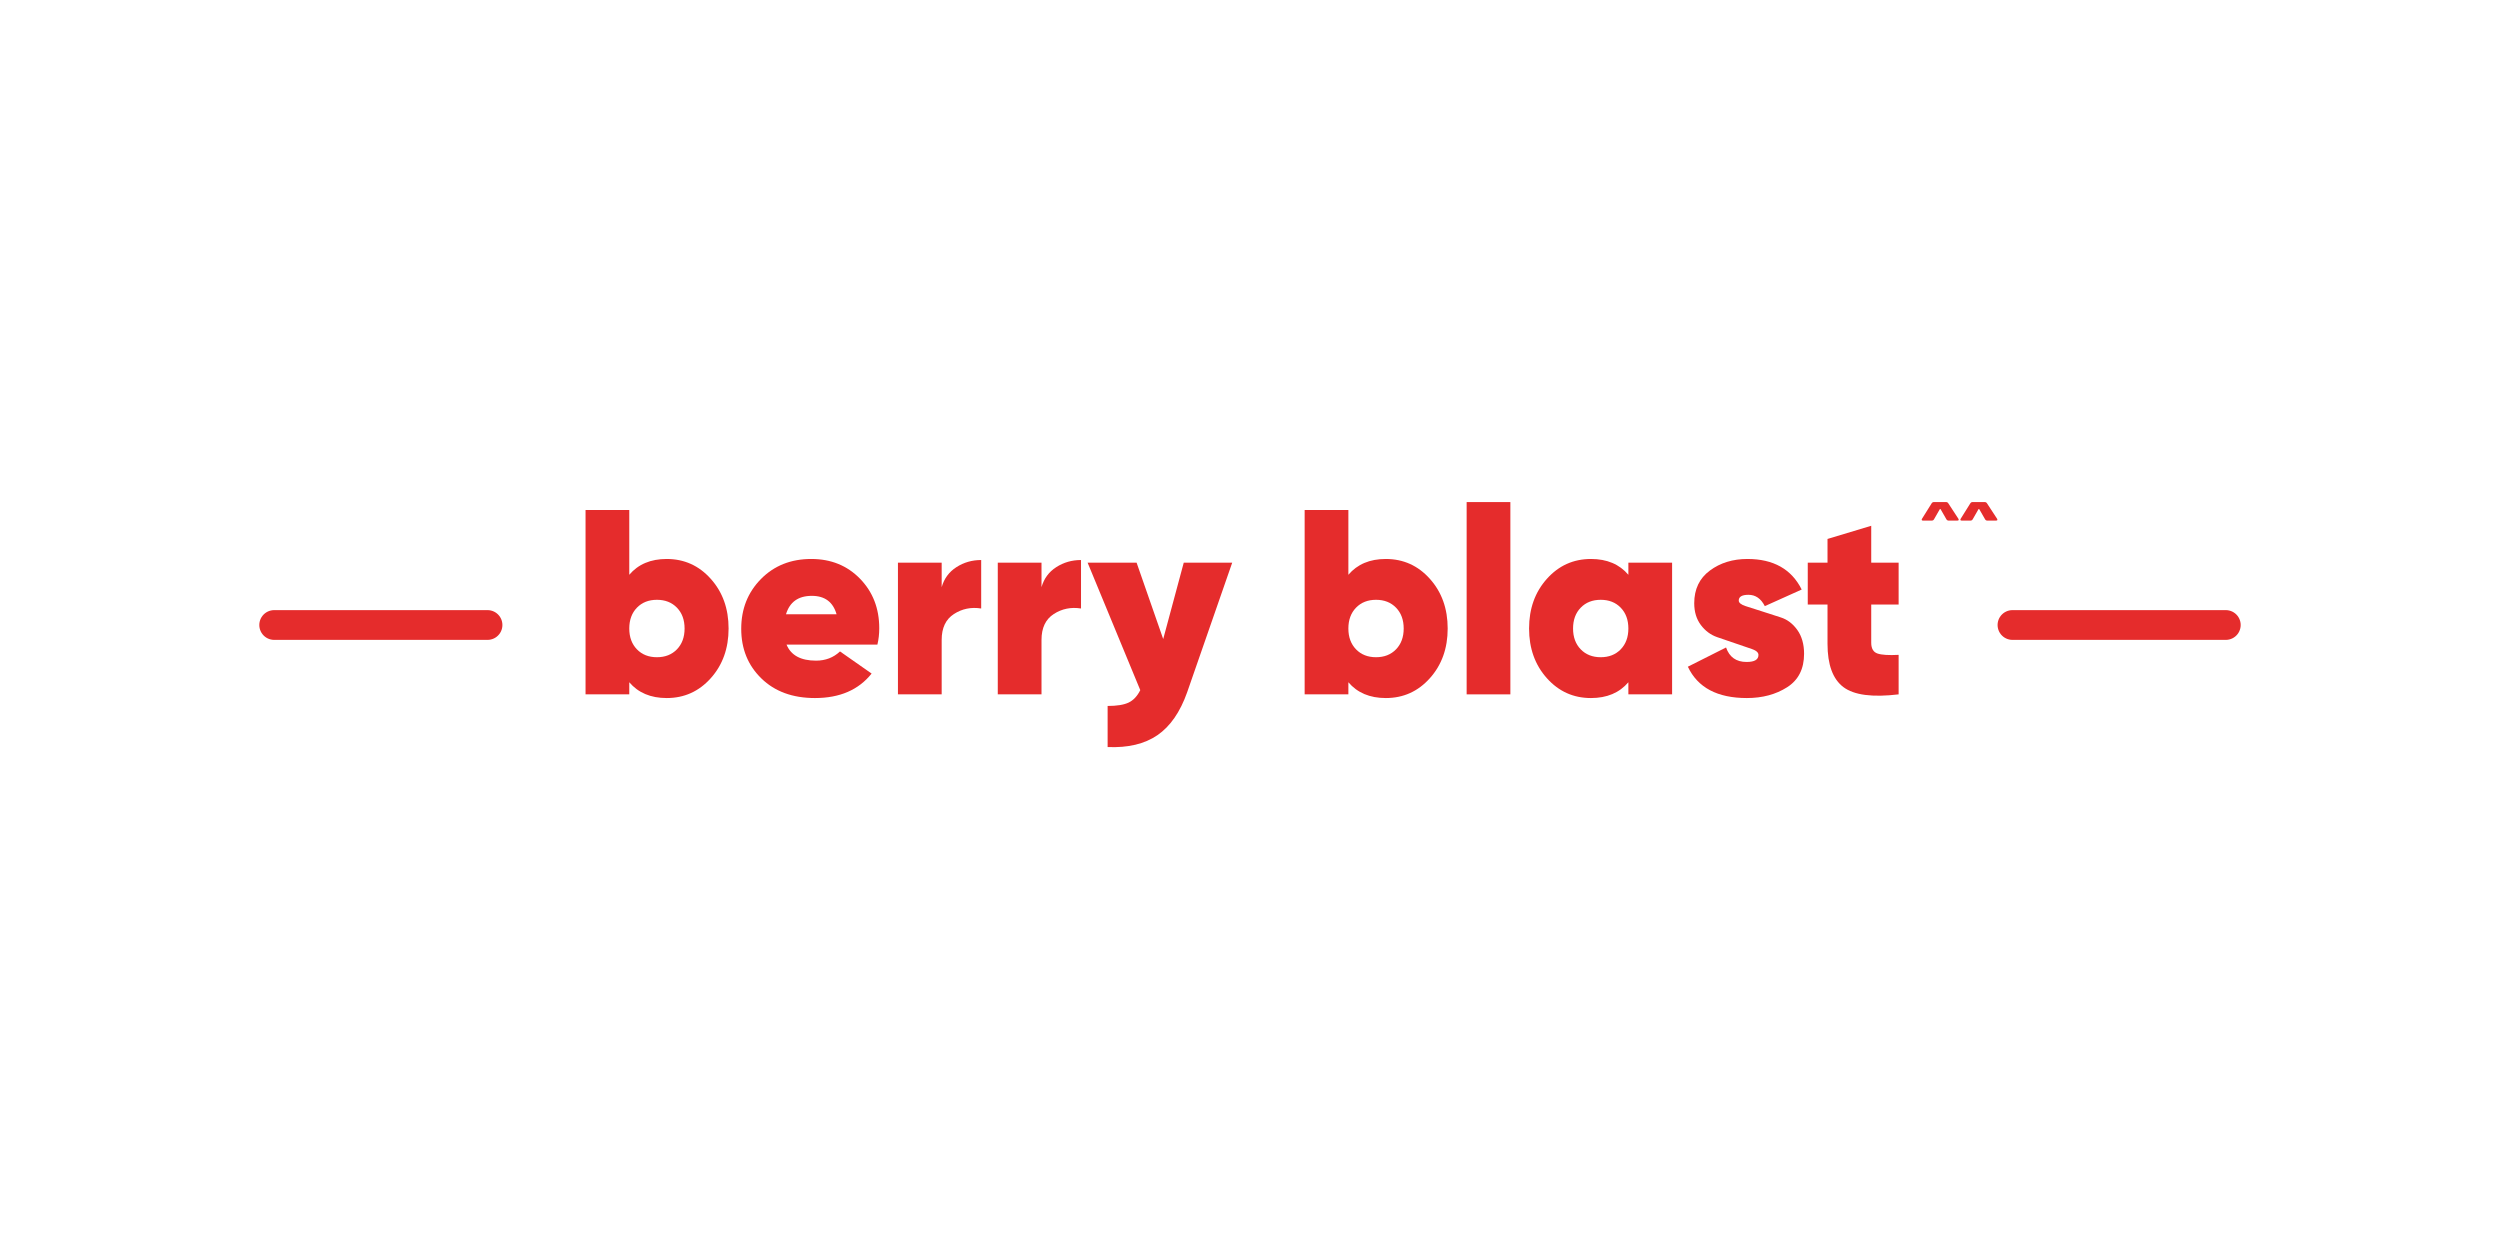 <svg width="224" height="112" viewBox="0 0 224 112" fill="none" xmlns="http://www.w3.org/2000/svg">
<path d="M59.734 50.084C61.307 50.084 62.625 50.678 63.687 51.866C64.749 53.054 65.281 54.537 65.281 56.315C65.281 58.093 64.749 59.576 63.687 60.764C62.625 61.952 61.307 62.545 59.734 62.545C58.302 62.545 57.185 62.073 56.383 61.13V62.215H52.465V45.694H56.383V51.5C57.185 50.556 58.302 50.084 59.734 50.084ZM57.067 58.179C57.523 58.651 58.121 58.887 58.861 58.887C59.601 58.887 60.199 58.651 60.655 58.179C61.111 57.707 61.339 57.086 61.339 56.315C61.339 55.544 61.111 54.922 60.655 54.45C60.199 53.978 59.601 53.742 58.861 53.742C58.121 53.742 57.523 53.978 57.067 54.45C56.611 54.922 56.383 55.544 56.383 56.315C56.383 57.086 56.611 57.707 57.067 58.179Z" fill="#E52C2C"/>
<path d="M70.473 57.755C70.866 58.714 71.747 59.194 73.116 59.194C73.966 59.194 74.682 58.919 75.264 58.368L78.096 60.351C76.932 61.814 75.24 62.545 73.022 62.545C71.023 62.545 69.422 61.96 68.219 60.787C67.015 59.615 66.414 58.132 66.414 56.338C66.414 54.56 67.004 53.074 68.183 51.878C69.364 50.682 70.866 50.084 72.691 50.084C74.454 50.084 75.909 50.674 77.058 51.854C78.206 53.034 78.781 54.513 78.781 56.291C78.781 56.81 78.725 57.298 78.615 57.755H70.473ZM70.425 55.04H74.957C74.642 53.939 73.903 53.388 72.739 53.388C71.527 53.388 70.756 53.939 70.425 55.04Z" fill="#E52C2C"/>
<path d="M84.374 52.609C84.594 51.838 85.035 51.24 85.696 50.816C86.357 50.391 87.096 50.178 87.914 50.178V54.521C87.017 54.379 86.203 54.544 85.472 55.017C84.74 55.489 84.374 56.26 84.374 57.33V62.215H80.456V50.415H84.374V52.609Z" fill="#E52C2C"/>
<path d="M93.319 52.609C93.539 51.838 93.98 51.24 94.641 50.816C95.302 50.391 96.041 50.178 96.859 50.178V54.521C95.962 54.379 95.148 54.544 94.416 55.017C93.685 55.489 93.319 56.26 93.319 57.33V62.215H89.401V50.415H93.319V52.609Z" fill="#E52C2C"/>
<path d="M106.064 50.415H110.406L106.37 62.026C105.741 63.804 104.852 65.086 103.704 65.873C102.555 66.66 101.068 67.014 99.243 66.935V63.254C100.077 63.254 100.706 63.151 101.131 62.947C101.556 62.742 101.902 62.372 102.169 61.837L97.449 50.415H101.839L104.223 57.259L106.064 50.415Z" fill="#E52C2C"/>
<path d="M124.166 50.084C125.739 50.084 127.057 50.678 128.119 51.866C129.181 53.054 129.712 54.537 129.712 56.315C129.712 58.093 129.181 59.576 128.119 60.764C127.057 61.952 125.739 62.545 124.166 62.545C122.734 62.545 121.617 62.073 120.814 61.13V62.215H116.896V45.694H120.814V51.5C121.617 50.556 122.734 50.084 124.166 50.084ZM121.499 58.179C121.955 58.651 122.553 58.887 123.293 58.887C124.032 58.887 124.63 58.651 125.086 58.179C125.543 57.707 125.771 57.086 125.771 56.315C125.771 55.544 125.543 54.922 125.086 54.45C124.63 53.978 124.032 53.742 123.293 53.742C122.553 53.742 121.955 53.978 121.499 54.45C121.043 54.922 120.814 55.544 120.814 56.315C120.814 57.086 121.043 57.707 121.499 58.179Z" fill="#E52C2C"/>
<path d="M131.411 62.215V44.986H135.329V62.215H131.411Z" fill="#E52C2C"/>
<path d="M145.902 50.415H149.82V62.215H145.902V61.13C145.1 62.073 143.983 62.545 142.551 62.545C140.978 62.545 139.66 61.952 138.598 60.764C137.536 59.576 137.005 58.093 137.005 56.315C137.005 54.537 137.536 53.054 138.598 51.866C139.66 50.678 140.978 50.084 142.551 50.084C143.983 50.084 145.1 50.556 145.902 51.5V50.415ZM141.631 58.179C142.087 58.651 142.685 58.887 143.424 58.887C144.164 58.887 144.762 58.651 145.218 58.179C145.674 57.707 145.902 57.086 145.902 56.315C145.902 55.544 145.674 54.922 145.218 54.45C144.762 53.978 144.164 53.742 143.424 53.742C142.685 53.742 142.087 53.978 141.631 54.45C141.174 54.922 140.946 55.544 140.946 56.315C140.946 57.086 141.174 57.707 141.631 58.179Z" fill="#E52C2C"/>
<path d="M155.792 53.809C155.792 54.01 156 54.175 156.409 54.309C156.822 54.443 157.302 54.596 157.849 54.769C158.395 54.946 158.962 55.127 159.556 55.32C160.146 55.508 160.642 55.886 161.043 56.449C161.444 57.015 161.645 57.727 161.645 58.58C161.645 59.934 161.137 60.933 160.126 61.578C159.111 62.223 157.912 62.545 156.519 62.545C153.876 62.545 152.114 61.609 151.232 59.737L154.655 58.014C154.954 58.879 155.567 59.312 156.496 59.312C157.204 59.312 157.558 59.104 157.558 58.683C157.558 58.462 157.357 58.285 156.956 58.148C156.555 58.01 156.083 57.849 155.54 57.664C154.997 57.475 154.434 57.282 153.852 57.086C153.274 56.885 152.786 56.523 152.393 55.996C152 55.469 151.803 54.82 151.803 54.049C151.803 52.79 152.271 51.815 153.203 51.123C154.135 50.43 155.261 50.084 156.57 50.084C158.899 50.084 160.519 50.997 161.432 52.822L158.128 54.309C157.782 53.632 157.294 53.294 156.665 53.294C156.083 53.294 155.792 53.467 155.792 53.809Z" fill="#E52C2C"/>
<path d="M170.117 54.167H167.662V57.589C167.662 58.109 167.851 58.431 168.229 58.557C168.607 58.683 169.236 58.722 170.117 58.675V62.215C167.772 62.498 166.125 62.282 165.172 61.566C164.22 60.85 163.745 59.556 163.745 57.684V54.167H161.975V50.415H163.745V48.29L167.662 47.11V50.415H170.117V54.167Z" fill="#E52C2C"/>
<path d="M24.567 56H43.682" stroke="#E52C2C" stroke-width="2.667" stroke-miterlimit="22.926" stroke-linecap="round" stroke-linejoin="round"/>
<path d="M180.317 56H199.432" stroke="#E52C2C" stroke-width="2.667" stroke-miterlimit="22.926" stroke-linecap="round" stroke-linejoin="round"/>
<path d="M172.292 46.645C172.237 46.645 172.204 46.629 172.19 46.598C172.177 46.566 172.183 46.528 172.211 46.483L173.087 45.08C173.132 45.017 173.186 44.986 173.249 44.986H174.395C174.458 44.986 174.512 45.017 174.557 45.08L175.474 46.483C175.492 46.519 175.501 46.546 175.501 46.564C175.501 46.618 175.465 46.645 175.393 46.645H174.571C174.508 46.645 174.454 46.613 174.409 46.55L173.883 45.633C173.874 45.615 173.86 45.606 173.842 45.606C173.825 45.606 173.811 45.615 173.802 45.633L173.276 46.55C173.231 46.613 173.177 46.645 173.114 46.645H172.292Z" fill="#E52C2C"/>
<path d="M175.757 46.645C175.703 46.645 175.67 46.629 175.656 46.598C175.643 46.566 175.649 46.528 175.676 46.483L176.553 45.08C176.598 45.017 176.652 44.986 176.715 44.986H177.861C177.924 44.986 177.978 45.017 178.023 45.08L178.94 46.483C178.958 46.519 178.967 46.546 178.967 46.564C178.967 46.618 178.931 46.645 178.859 46.645H178.036C177.974 46.645 177.92 46.613 177.875 46.55L177.349 45.633C177.34 45.615 177.326 45.606 177.308 45.606C177.29 45.606 177.277 45.615 177.268 45.633L176.742 46.55C176.697 46.613 176.643 46.645 176.58 46.645H175.757Z" fill="#E52C2C"/>
</svg>
